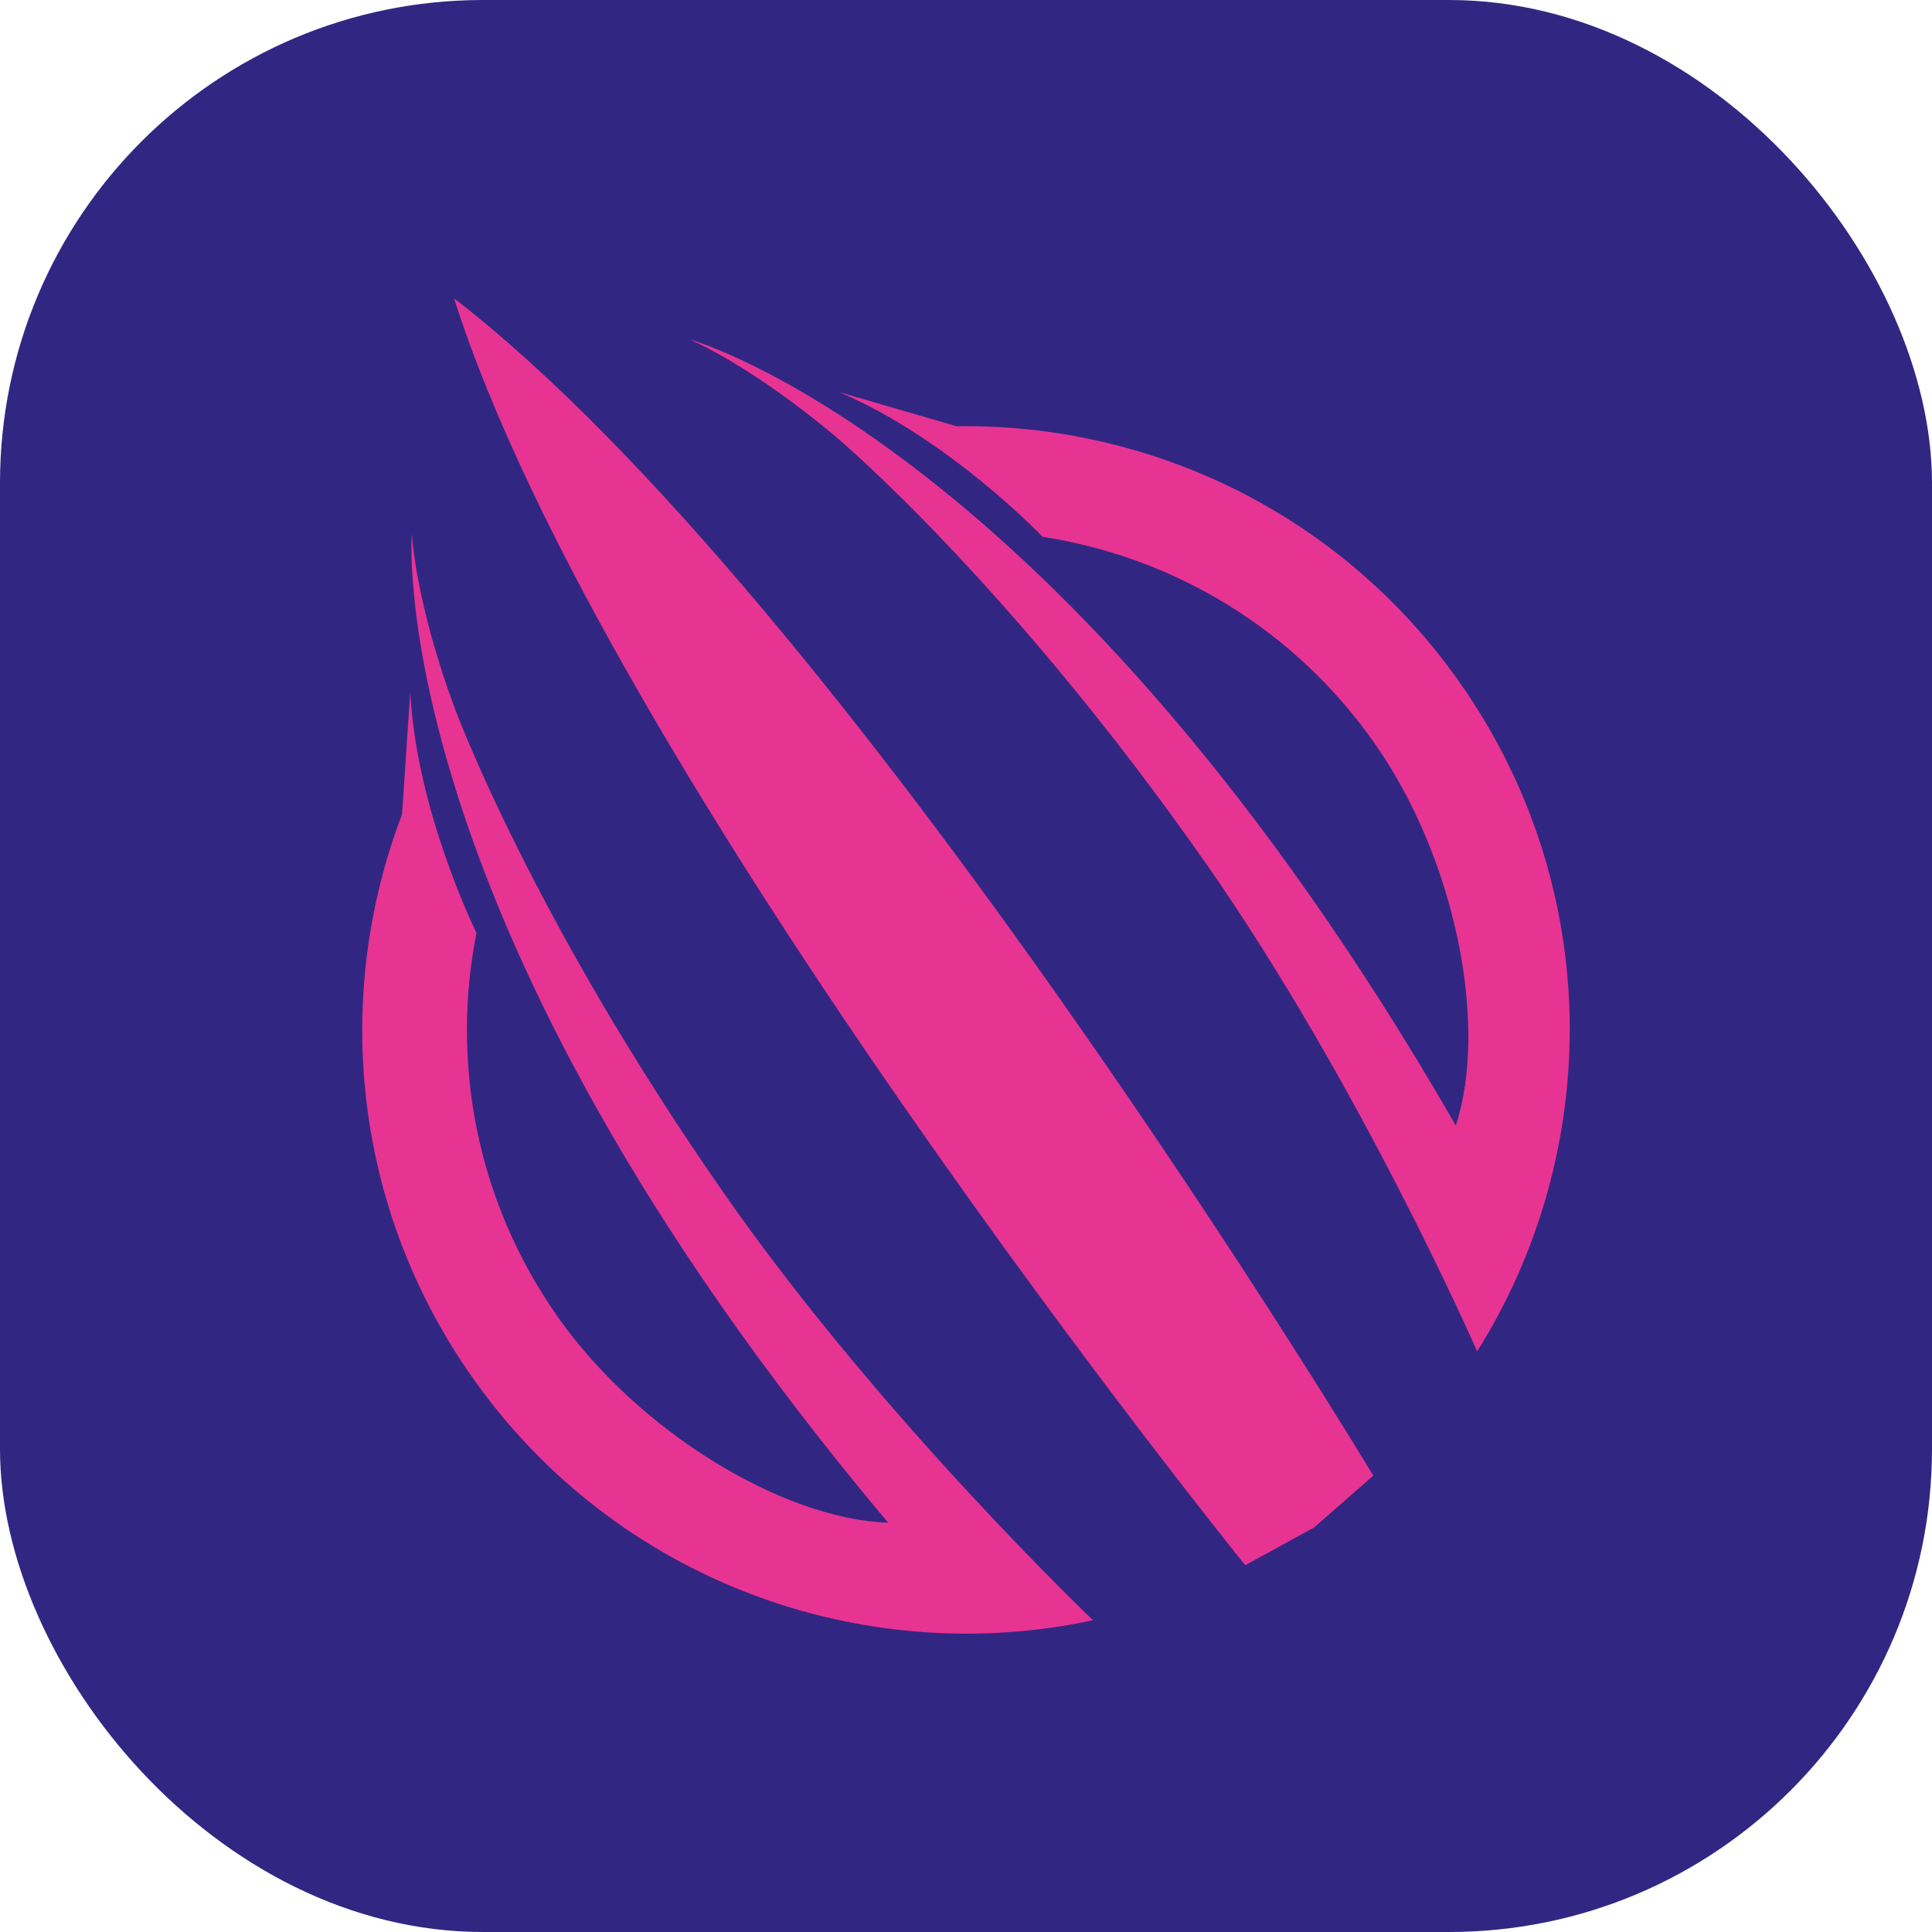 <?xml version="1.0" encoding="UTF-8"?> <svg xmlns="http://www.w3.org/2000/svg" width="32" height="32" viewBox="0 0 32 32" fill="none"><rect width="32" height="32" rx="8" fill="#312783"></rect><path d="M15.845 7.06C19.049 7.012 22.218 8.502 24.192 11.325C26.569 14.721 26.541 19.08 24.466 22.383C24.466 22.383 22.534 17.96 19.963 14.285C16.737 9.677 13.898 7.281 13.898 7.281C13.898 7.281 12.655 6.188 11.431 5.624C11.431 5.624 17.602 7.33 24.113 18.643C24.655 16.985 24.113 14.234 22.773 12.319C21.429 10.398 19.415 9.223 17.268 8.891C17.268 8.891 15.727 7.271 13.901 6.495L15.845 7.06Z" fill="#E73492"></path><path d="M6.659 13.489C5.518 16.481 5.832 19.969 7.808 22.792C10.185 26.188 14.29 27.655 18.103 26.836C18.103 26.836 14.609 23.506 12.038 19.831C8.812 15.223 7.534 11.734 7.534 11.734C7.534 11.734 6.933 10.193 6.821 8.848C6.821 8.848 6.311 15.23 14.711 25.221C12.967 25.163 10.567 23.711 9.228 21.797C7.884 19.876 7.47 17.582 7.892 15.451C7.892 15.451 6.899 13.449 6.795 11.468L6.659 13.487V13.489Z" fill="#E73492"></path><path d="M22.746 24.441L21.766 25.299L20.625 25.925C20.625 25.925 10.016 12.798 7.521 4.942C14.046 9.976 22.746 24.441 22.746 24.441L21.766 25.299L20.625 25.925" fill="#E73492"></path></svg> 